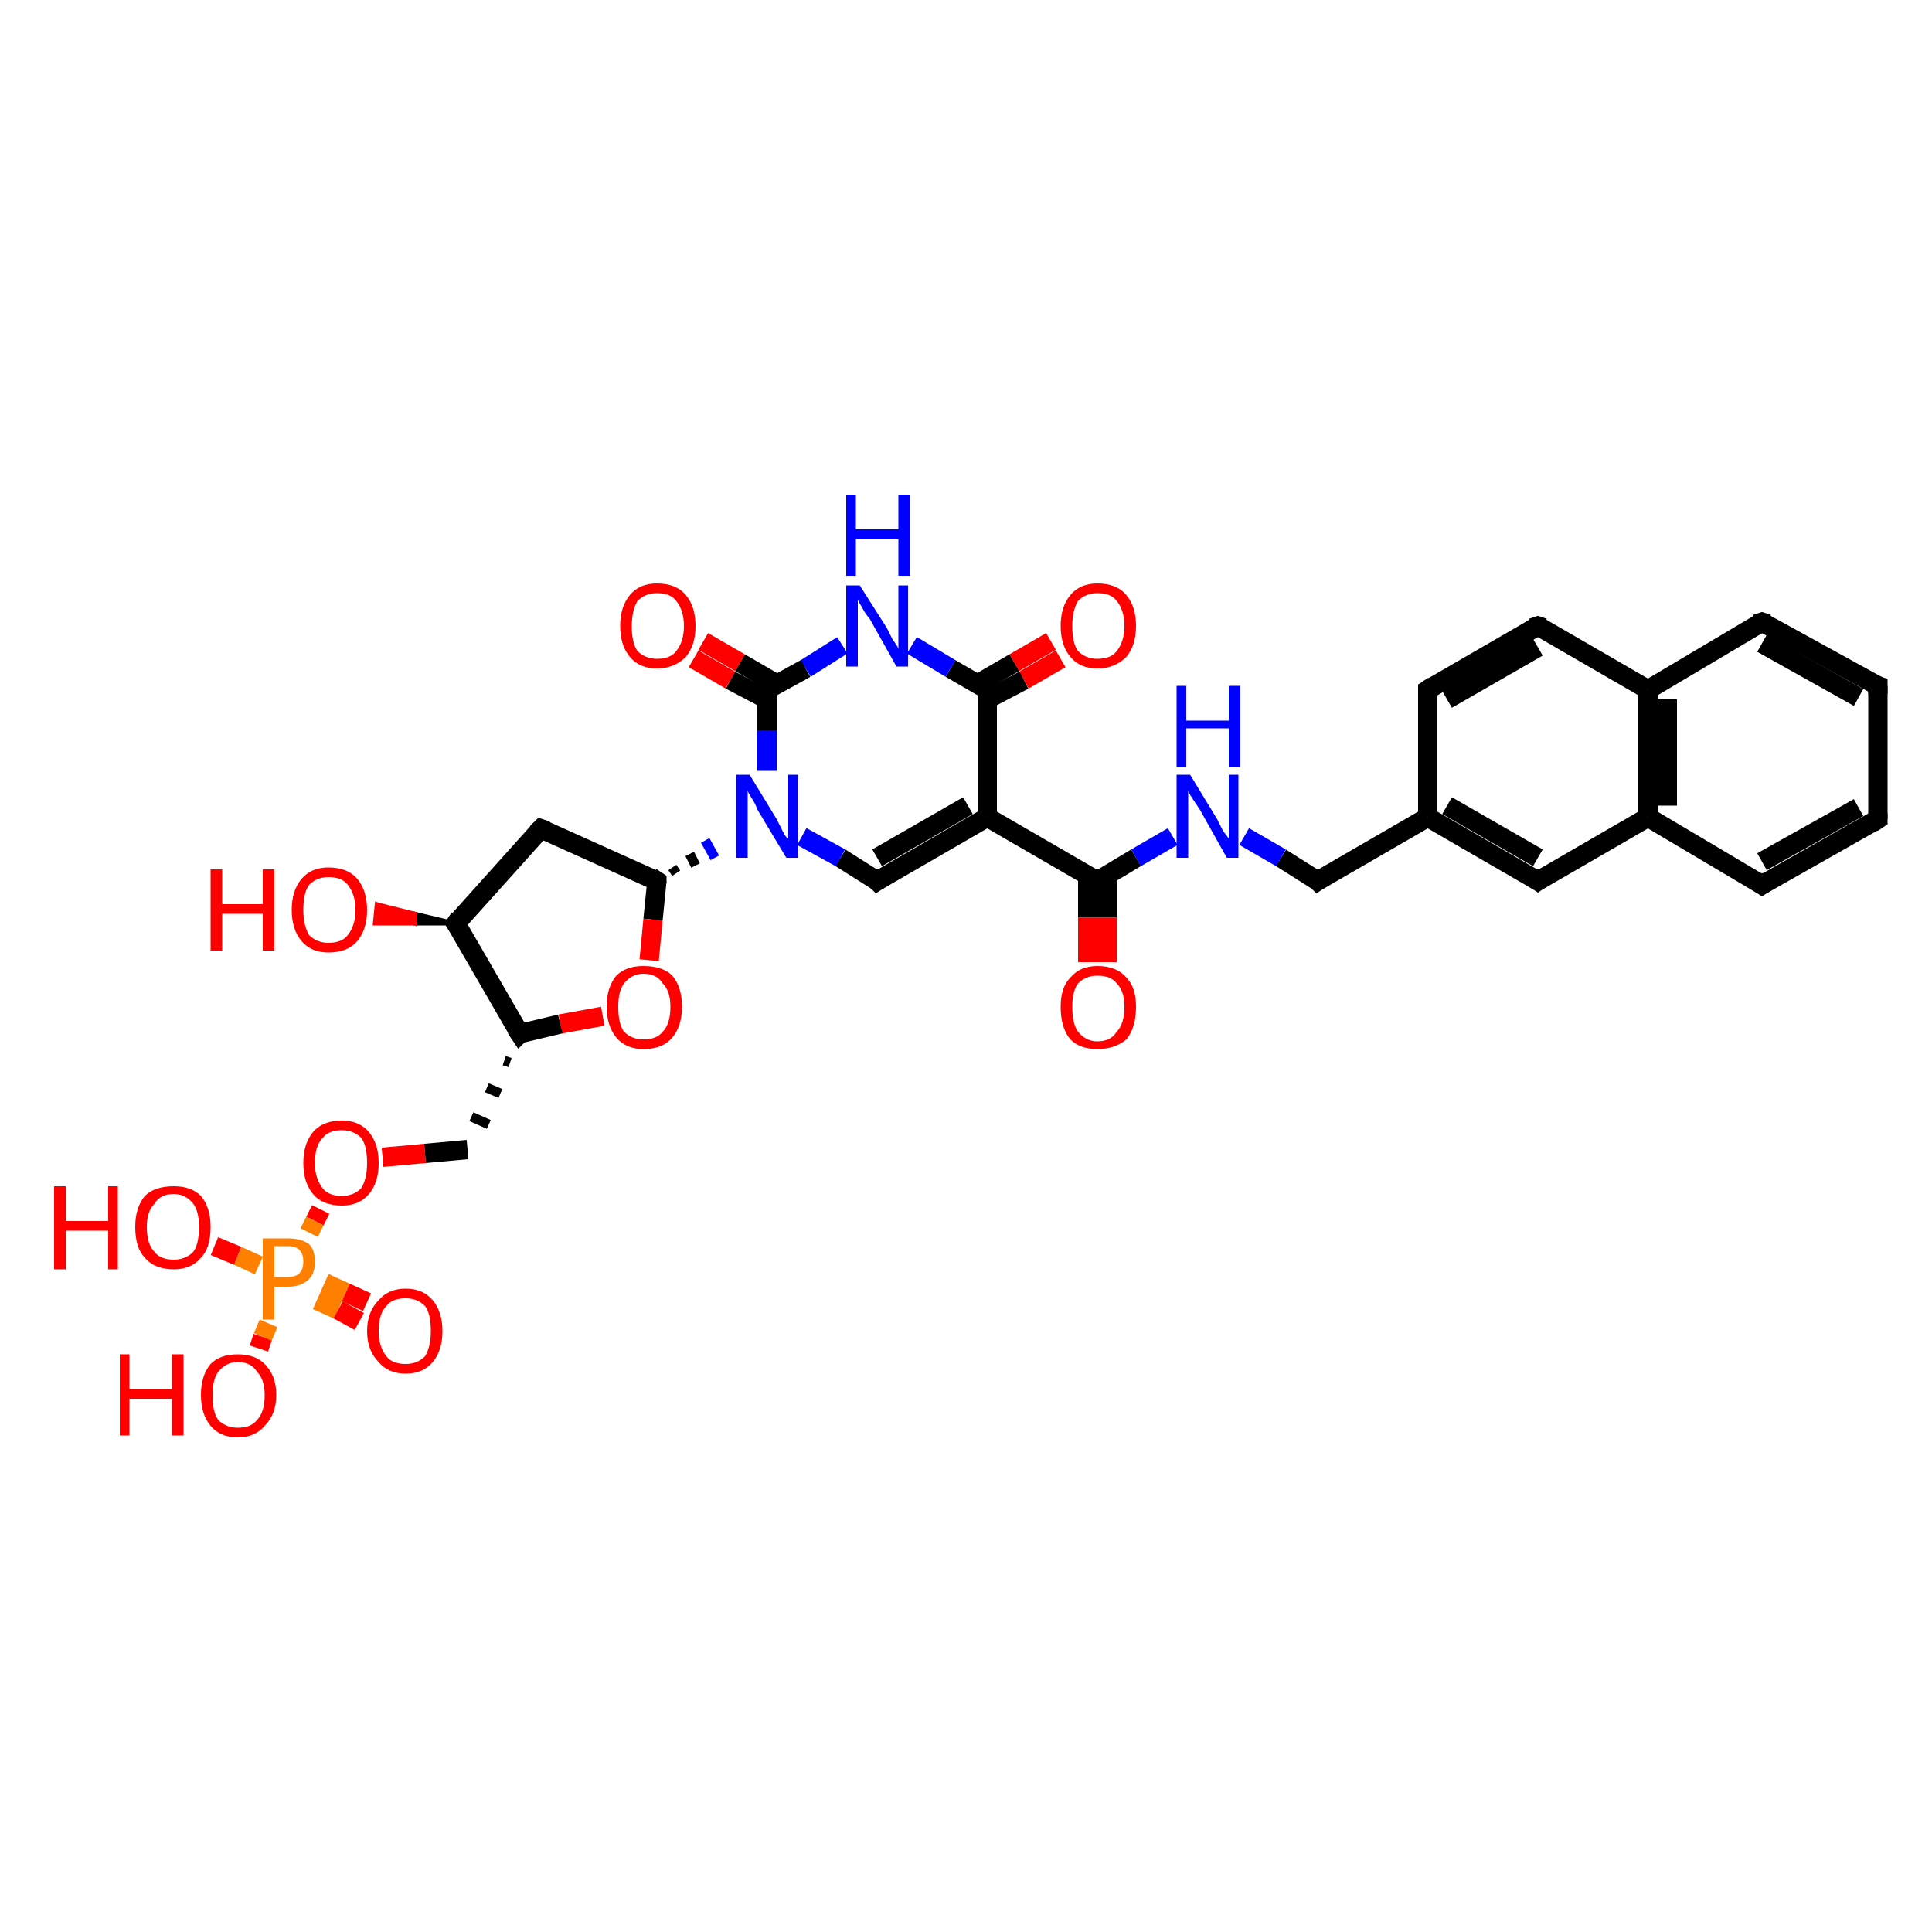 <?xml version='1.0' encoding='iso-8859-1'?>
<svg version='1.1' baseProfile='full'
              xmlns='http://www.w3.org/2000/svg'
                      xmlns:rdkit='http://www.rdkit.org/xml'
                      xmlns:xlink='http://www.w3.org/1999/xlink'
                  xml:space='preserve'
width='100px' height='100px' viewBox='0 0 100 100'>
<!-- END OF HEADER -->
<rect style='opacity:1.0;fill:#FFFFFF;stroke:none' width='100.0' height='100.0' x='0.0' y='0.0'> </rect>
<path class='bond-0 atom-32 atom-4' d='M 97.2,35.5 L 91.2,32.2' style='fill:none;fill-rule:evenodd;stroke:#000000;stroke-width:1.0px;stroke-linecap:butt;stroke-linejoin:miter;stroke-opacity:1' />
<path class='bond-0 atom-32 atom-4' d='M 96.2,36.1 L 91.2,33.3' style='fill:none;fill-rule:evenodd;stroke:#000000;stroke-width:1.0px;stroke-linecap:butt;stroke-linejoin:miter;stroke-opacity:1' />
<path class='bond-1 atom-32 atom-31' d='M 97.2,35.5 L 97.2,42.4' style='fill:none;fill-rule:evenodd;stroke:#000000;stroke-width:1.0px;stroke-linecap:butt;stroke-linejoin:miter;stroke-opacity:1' />
<path class='bond-2 atom-4 atom-28' d='M 91.2,32.2 L 85.3,35.7' style='fill:none;fill-rule:evenodd;stroke:#000000;stroke-width:1.0px;stroke-linecap:butt;stroke-linejoin:miter;stroke-opacity:1' />
<path class='bond-3 atom-31 atom-3' d='M 97.2,42.4 L 91.2,45.8' style='fill:none;fill-rule:evenodd;stroke:#000000;stroke-width:1.0px;stroke-linecap:butt;stroke-linejoin:miter;stroke-opacity:1' />
<path class='bond-3 atom-31 atom-3' d='M 96.2,41.8 L 91.2,44.6' style='fill:none;fill-rule:evenodd;stroke:#000000;stroke-width:1.0px;stroke-linecap:butt;stroke-linejoin:miter;stroke-opacity:1' />
<path class='bond-4 atom-28 atom-29' d='M 85.3,35.7 L 79.6,32.4' style='fill:none;fill-rule:evenodd;stroke:#000000;stroke-width:1.0px;stroke-linecap:butt;stroke-linejoin:miter;stroke-opacity:1' />
<path class='bond-5 atom-28 atom-9' d='M 85.3,35.7 L 85.3,42.3' style='fill:none;fill-rule:evenodd;stroke:#000000;stroke-width:1.0px;stroke-linecap:butt;stroke-linejoin:miter;stroke-opacity:1' />
<path class='bond-5 atom-28 atom-9' d='M 86.3,36.2 L 86.3,41.7' style='fill:none;fill-rule:evenodd;stroke:#000000;stroke-width:1.0px;stroke-linecap:butt;stroke-linejoin:miter;stroke-opacity:1' />
<path class='bond-6 atom-3 atom-9' d='M 91.2,45.8 L 85.3,42.3' style='fill:none;fill-rule:evenodd;stroke:#000000;stroke-width:1.0px;stroke-linecap:butt;stroke-linejoin:miter;stroke-opacity:1' />
<path class='bond-7 atom-29 atom-30' d='M 79.6,32.4 L 73.9,35.7' style='fill:none;fill-rule:evenodd;stroke:#000000;stroke-width:1.0px;stroke-linecap:butt;stroke-linejoin:miter;stroke-opacity:1' />
<path class='bond-7 atom-29 atom-30' d='M 79.6,33.5 L 74.9,36.2' style='fill:none;fill-rule:evenodd;stroke:#000000;stroke-width:1.0px;stroke-linecap:butt;stroke-linejoin:miter;stroke-opacity:1' />
<path class='bond-8 atom-9 atom-8' d='M 85.3,42.3 L 79.6,45.6' style='fill:none;fill-rule:evenodd;stroke:#000000;stroke-width:1.0px;stroke-linecap:butt;stroke-linejoin:miter;stroke-opacity:1' />
<path class='bond-9 atom-30 atom-2' d='M 73.9,35.7 L 73.9,42.3' style='fill:none;fill-rule:evenodd;stroke:#000000;stroke-width:1.0px;stroke-linecap:butt;stroke-linejoin:miter;stroke-opacity:1' />
<path class='bond-10 atom-8 atom-2' d='M 79.6,45.6 L 73.9,42.3' style='fill:none;fill-rule:evenodd;stroke:#000000;stroke-width:1.0px;stroke-linecap:butt;stroke-linejoin:miter;stroke-opacity:1' />
<path class='bond-10 atom-8 atom-2' d='M 79.6,44.4 L 74.9,41.7' style='fill:none;fill-rule:evenodd;stroke:#000000;stroke-width:1.0px;stroke-linecap:butt;stroke-linejoin:miter;stroke-opacity:1' />
<path class='bond-11 atom-2 atom-7' d='M 73.9,42.3 L 68.2,45.6' style='fill:none;fill-rule:evenodd;stroke:#000000;stroke-width:1.0px;stroke-linecap:butt;stroke-linejoin:miter;stroke-opacity:1' />
<path class='bond-12 atom-7 atom-27' d='M 68.2,45.6 L 66.3,44.4' style='fill:none;fill-rule:evenodd;stroke:#000000;stroke-width:1.0px;stroke-linecap:butt;stroke-linejoin:miter;stroke-opacity:1' />
<path class='bond-12 atom-7 atom-27' d='M 66.3,44.4 L 64.4,43.3' style='fill:none;fill-rule:evenodd;stroke:#0000FF;stroke-width:1.0px;stroke-linecap:butt;stroke-linejoin:miter;stroke-opacity:1' />
<path class='bond-13 atom-27 atom-1' d='M 60.7,43.3 L 58.8,44.4' style='fill:none;fill-rule:evenodd;stroke:#0000FF;stroke-width:1.0px;stroke-linecap:butt;stroke-linejoin:miter;stroke-opacity:1' />
<path class='bond-13 atom-27 atom-1' d='M 58.8,44.4 L 56.8,45.6' style='fill:none;fill-rule:evenodd;stroke:#000000;stroke-width:1.0px;stroke-linecap:butt;stroke-linejoin:miter;stroke-opacity:1' />
<path class='bond-14 atom-1 atom-26' d='M 56.3,45.3 L 56.3,47.5' style='fill:none;fill-rule:evenodd;stroke:#000000;stroke-width:1.0px;stroke-linecap:butt;stroke-linejoin:miter;stroke-opacity:1' />
<path class='bond-14 atom-1 atom-26' d='M 56.3,47.5 L 56.3,49.8' style='fill:none;fill-rule:evenodd;stroke:#FF0000;stroke-width:1.0px;stroke-linecap:butt;stroke-linejoin:miter;stroke-opacity:1' />
<path class='bond-14 atom-1 atom-26' d='M 57.3,45.3 L 57.3,47.5' style='fill:none;fill-rule:evenodd;stroke:#000000;stroke-width:1.0px;stroke-linecap:butt;stroke-linejoin:miter;stroke-opacity:1' />
<path class='bond-14 atom-1 atom-26' d='M 57.3,47.5 L 57.3,49.8' style='fill:none;fill-rule:evenodd;stroke:#FF0000;stroke-width:1.0px;stroke-linecap:butt;stroke-linejoin:miter;stroke-opacity:1' />
<path class='bond-15 atom-1 atom-6' d='M 56.8,45.6 L 51.1,42.3' style='fill:none;fill-rule:evenodd;stroke:#000000;stroke-width:1.0px;stroke-linecap:butt;stroke-linejoin:miter;stroke-opacity:1' />
<path class='bond-16 atom-10 atom-5' d='M 54.9,34.1 L 53.0,35.2' style='fill:none;fill-rule:evenodd;stroke:#FF0000;stroke-width:1.0px;stroke-linecap:butt;stroke-linejoin:miter;stroke-opacity:1' />
<path class='bond-16 atom-10 atom-5' d='M 53.0,35.2 L 51.1,36.2' style='fill:none;fill-rule:evenodd;stroke:#000000;stroke-width:1.0px;stroke-linecap:butt;stroke-linejoin:miter;stroke-opacity:1' />
<path class='bond-16 atom-10 atom-5' d='M 54.4,33.2 L 52.5,34.3' style='fill:none;fill-rule:evenodd;stroke:#FF0000;stroke-width:1.0px;stroke-linecap:butt;stroke-linejoin:miter;stroke-opacity:1' />
<path class='bond-16 atom-10 atom-5' d='M 52.5,34.3 L 50.6,35.4' style='fill:none;fill-rule:evenodd;stroke:#000000;stroke-width:1.0px;stroke-linecap:butt;stroke-linejoin:miter;stroke-opacity:1' />
<path class='bond-17 atom-5 atom-6' d='M 51.1,35.7 L 51.1,42.3' style='fill:none;fill-rule:evenodd;stroke:#000000;stroke-width:1.0px;stroke-linecap:butt;stroke-linejoin:miter;stroke-opacity:1' />
<path class='bond-18 atom-5 atom-11' d='M 51.1,35.7 L 49.2,34.6' style='fill:none;fill-rule:evenodd;stroke:#000000;stroke-width:1.0px;stroke-linecap:butt;stroke-linejoin:miter;stroke-opacity:1' />
<path class='bond-18 atom-5 atom-11' d='M 49.2,34.6 L 47.2,33.4' style='fill:none;fill-rule:evenodd;stroke:#0000FF;stroke-width:1.0px;stroke-linecap:butt;stroke-linejoin:miter;stroke-opacity:1' />
<path class='bond-19 atom-6 atom-13' d='M 51.1,42.3 L 45.4,45.6' style='fill:none;fill-rule:evenodd;stroke:#000000;stroke-width:1.0px;stroke-linecap:butt;stroke-linejoin:miter;stroke-opacity:1' />
<path class='bond-19 atom-6 atom-13' d='M 50.1,41.7 L 45.4,44.4' style='fill:none;fill-rule:evenodd;stroke:#000000;stroke-width:1.0px;stroke-linecap:butt;stroke-linejoin:miter;stroke-opacity:1' />
<path class='bond-20 atom-11 atom-0' d='M 43.6,33.4 L 41.7,34.6' style='fill:none;fill-rule:evenodd;stroke:#0000FF;stroke-width:1.0px;stroke-linecap:butt;stroke-linejoin:miter;stroke-opacity:1' />
<path class='bond-20 atom-11 atom-0' d='M 41.7,34.6 L 39.7,35.7' style='fill:none;fill-rule:evenodd;stroke:#000000;stroke-width:1.0px;stroke-linecap:butt;stroke-linejoin:miter;stroke-opacity:1' />
<path class='bond-21 atom-13 atom-14' d='M 45.4,45.6 L 43.5,44.4' style='fill:none;fill-rule:evenodd;stroke:#000000;stroke-width:1.0px;stroke-linecap:butt;stroke-linejoin:miter;stroke-opacity:1' />
<path class='bond-21 atom-13 atom-14' d='M 43.5,44.4 L 41.5,43.3' style='fill:none;fill-rule:evenodd;stroke:#0000FF;stroke-width:1.0px;stroke-linecap:butt;stroke-linejoin:miter;stroke-opacity:1' />
<path class='bond-22 atom-0 atom-14' d='M 39.7,35.7 L 39.7,37.8' style='fill:none;fill-rule:evenodd;stroke:#000000;stroke-width:1.0px;stroke-linecap:butt;stroke-linejoin:miter;stroke-opacity:1' />
<path class='bond-22 atom-0 atom-14' d='M 39.7,37.8 L 39.7,39.9' style='fill:none;fill-rule:evenodd;stroke:#0000FF;stroke-width:1.0px;stroke-linecap:butt;stroke-linejoin:miter;stroke-opacity:1' />
<path class='bond-23 atom-0 atom-12' d='M 40.2,35.4 L 38.3,34.3' style='fill:none;fill-rule:evenodd;stroke:#000000;stroke-width:1.0px;stroke-linecap:butt;stroke-linejoin:miter;stroke-opacity:1' />
<path class='bond-23 atom-0 atom-12' d='M 38.3,34.3 L 36.4,33.2' style='fill:none;fill-rule:evenodd;stroke:#FF0000;stroke-width:1.0px;stroke-linecap:butt;stroke-linejoin:miter;stroke-opacity:1' />
<path class='bond-23 atom-0 atom-12' d='M 39.7,36.2 L 37.8,35.2' style='fill:none;fill-rule:evenodd;stroke:#000000;stroke-width:1.0px;stroke-linecap:butt;stroke-linejoin:miter;stroke-opacity:1' />
<path class='bond-23 atom-0 atom-12' d='M 37.8,35.2 L 35.9,34.1' style='fill:none;fill-rule:evenodd;stroke:#FF0000;stroke-width:1.0px;stroke-linecap:butt;stroke-linejoin:miter;stroke-opacity:1' />
<path class='bond-24 atom-15 atom-14' d='M 35.0,45.2 L 34.8,44.9' style='fill:none;fill-rule:evenodd;stroke:#000000;stroke-width:0.5px;stroke-linecap:butt;stroke-linejoin:miter;stroke-opacity:1' />
<path class='bond-24 atom-15 atom-14' d='M 36.0,44.8 L 35.7,44.2' style='fill:none;fill-rule:evenodd;stroke:#000000;stroke-width:0.5px;stroke-linecap:butt;stroke-linejoin:miter;stroke-opacity:1' />
<path class='bond-24 atom-15 atom-14' d='M 37.0,44.4 L 36.5,43.5' style='fill:none;fill-rule:evenodd;stroke:#0000FF;stroke-width:0.5px;stroke-linecap:butt;stroke-linejoin:miter;stroke-opacity:1' />
<path class='bond-25 atom-17 atom-15' d='M 28.0,42.9 L 34.0,45.6' style='fill:none;fill-rule:evenodd;stroke:#000000;stroke-width:1.0px;stroke-linecap:butt;stroke-linejoin:miter;stroke-opacity:1' />
<path class='bond-26 atom-17 atom-18' d='M 28.0,42.9 L 23.6,47.8' style='fill:none;fill-rule:evenodd;stroke:#000000;stroke-width:1.0px;stroke-linecap:butt;stroke-linejoin:miter;stroke-opacity:1' />
<path class='bond-27 atom-15 atom-16' d='M 34.0,45.6 L 33.8,47.6' style='fill:none;fill-rule:evenodd;stroke:#000000;stroke-width:1.0px;stroke-linecap:butt;stroke-linejoin:miter;stroke-opacity:1' />
<path class='bond-27 atom-15 atom-16' d='M 33.8,47.6 L 33.6,49.7' style='fill:none;fill-rule:evenodd;stroke:#FF0000;stroke-width:1.0px;stroke-linecap:butt;stroke-linejoin:miter;stroke-opacity:1' />
<path class='bond-28 atom-18 atom-19' d='M 23.6,47.8 L 21.5,47.8 L 21.5,47.3 Z' style='fill:#000000;fill-rule:evenodd;fill-opacity:1;stroke:#000000;stroke-width:0.2px;stroke-linecap:butt;stroke-linejoin:miter;stroke-opacity:1;' />
<path class='bond-28 atom-18 atom-19' d='M 21.5,47.8 L 19.5,46.8 L 19.4,47.8 Z' style='fill:#FF0000;fill-rule:evenodd;fill-opacity:1;stroke:#FF0000;stroke-width:0.2px;stroke-linecap:butt;stroke-linejoin:miter;stroke-opacity:1;' />
<path class='bond-28 atom-18 atom-19' d='M 21.5,47.8 L 21.5,47.3 L 19.5,46.8 Z' style='fill:#FF0000;fill-rule:evenodd;fill-opacity:1;stroke:#FF0000;stroke-width:0.2px;stroke-linecap:butt;stroke-linejoin:miter;stroke-opacity:1;' />
<path class='bond-29 atom-18 atom-20' d='M 23.6,47.8 L 26.9,53.5' style='fill:none;fill-rule:evenodd;stroke:#000000;stroke-width:1.0px;stroke-linecap:butt;stroke-linejoin:miter;stroke-opacity:1' />
<path class='bond-30 atom-16 atom-20' d='M 31.2,52.6 L 29.0,53.0' style='fill:none;fill-rule:evenodd;stroke:#FF0000;stroke-width:1.0px;stroke-linecap:butt;stroke-linejoin:miter;stroke-opacity:1' />
<path class='bond-30 atom-16 atom-20' d='M 29.0,53.0 L 26.9,53.5' style='fill:none;fill-rule:evenodd;stroke:#000000;stroke-width:1.0px;stroke-linecap:butt;stroke-linejoin:miter;stroke-opacity:1' />
<path class='bond-31 atom-20 atom-21' d='M 26.1,54.9 L 26.4,55.0' style='fill:none;fill-rule:evenodd;stroke:#000000;stroke-width:0.5px;stroke-linecap:butt;stroke-linejoin:miter;stroke-opacity:1' />
<path class='bond-31 atom-20 atom-21' d='M 25.2,56.3 L 25.9,56.6' style='fill:none;fill-rule:evenodd;stroke:#000000;stroke-width:0.5px;stroke-linecap:butt;stroke-linejoin:miter;stroke-opacity:1' />
<path class='bond-31 atom-20 atom-21' d='M 24.4,57.8 L 25.3,58.2' style='fill:none;fill-rule:evenodd;stroke:#000000;stroke-width:0.5px;stroke-linecap:butt;stroke-linejoin:miter;stroke-opacity:1' />
<path class='bond-32 atom-22 atom-21' d='M 19.8,59.9 L 22.0,59.7' style='fill:none;fill-rule:evenodd;stroke:#FF0000;stroke-width:1.0px;stroke-linecap:butt;stroke-linejoin:miter;stroke-opacity:1' />
<path class='bond-32 atom-22 atom-21' d='M 22.0,59.7 L 24.2,59.5' style='fill:none;fill-rule:evenodd;stroke:#000000;stroke-width:1.0px;stroke-linecap:butt;stroke-linejoin:miter;stroke-opacity:1' />
<path class='bond-33 atom-22 atom-23' d='M 16.6,62.6 L 16.3,63.2' style='fill:none;fill-rule:evenodd;stroke:#FF0000;stroke-width:1.0px;stroke-linecap:butt;stroke-linejoin:miter;stroke-opacity:1' />
<path class='bond-33 atom-22 atom-23' d='M 16.3,63.2 L 16.0,63.8' style='fill:none;fill-rule:evenodd;stroke:#FF7F00;stroke-width:1.0px;stroke-linecap:butt;stroke-linejoin:miter;stroke-opacity:1' />
<path class='bond-34 atom-25 atom-23' d='M 13.4,69.8 L 13.6,69.2' style='fill:none;fill-rule:evenodd;stroke:#FF0000;stroke-width:1.0px;stroke-linecap:butt;stroke-linejoin:miter;stroke-opacity:1' />
<path class='bond-34 atom-25 atom-23' d='M 13.6,69.2 L 13.9,68.5' style='fill:none;fill-rule:evenodd;stroke:#FF7F00;stroke-width:1.0px;stroke-linecap:butt;stroke-linejoin:miter;stroke-opacity:1' />
<path class='bond-35 atom-23 atom-24' d='M 13.4,65.5 L 12.3,65.0' style='fill:none;fill-rule:evenodd;stroke:#FF7F00;stroke-width:1.0px;stroke-linecap:butt;stroke-linejoin:miter;stroke-opacity:1' />
<path class='bond-35 atom-23 atom-24' d='M 12.3,65.0 L 11.1,64.5' style='fill:none;fill-rule:evenodd;stroke:#FF0000;stroke-width:1.0px;stroke-linecap:butt;stroke-linejoin:miter;stroke-opacity:1' />
<path class='bond-36 atom-23 atom-33' d='M 16.4,67.3 L 17.5,67.8' style='fill:none;fill-rule:evenodd;stroke:#FF7F00;stroke-width:1.0px;stroke-linecap:butt;stroke-linejoin:miter;stroke-opacity:1' />
<path class='bond-36 atom-23 atom-33' d='M 17.5,67.8 L 18.6,68.4' style='fill:none;fill-rule:evenodd;stroke:#FF0000;stroke-width:1.0px;stroke-linecap:butt;stroke-linejoin:miter;stroke-opacity:1' />
<path class='bond-36 atom-23 atom-33' d='M 16.8,66.4 L 17.9,66.9' style='fill:none;fill-rule:evenodd;stroke:#FF7F00;stroke-width:1.0px;stroke-linecap:butt;stroke-linejoin:miter;stroke-opacity:1' />
<path class='bond-36 atom-23 atom-33' d='M 17.9,66.9 L 19.0,67.4' style='fill:none;fill-rule:evenodd;stroke:#FF0000;stroke-width:1.0px;stroke-linecap:butt;stroke-linejoin:miter;stroke-opacity:1' />
<path d='M 39.8,35.6 L 39.7,35.7 L 39.7,35.8' style='fill:none;stroke:#000000;stroke-width:1.0px;stroke-linecap:butt;stroke-linejoin:miter;stroke-opacity:1;' />
<path d='M 56.9,45.5 L 56.8,45.6 L 56.5,45.4' style='fill:none;stroke:#000000;stroke-width:1.0px;stroke-linecap:butt;stroke-linejoin:miter;stroke-opacity:1;' />
<path d='M 91.5,45.6 L 91.2,45.8 L 90.9,45.6' style='fill:none;stroke:#000000;stroke-width:1.0px;stroke-linecap:butt;stroke-linejoin:miter;stroke-opacity:1;' />
<path d='M 91.5,32.3 L 91.2,32.2 L 90.9,32.3' style='fill:none;stroke:#000000;stroke-width:1.0px;stroke-linecap:butt;stroke-linejoin:miter;stroke-opacity:1;' />
<path d='M 51.1,36.0 L 51.1,35.7 L 51.0,35.6' style='fill:none;stroke:#000000;stroke-width:1.0px;stroke-linecap:butt;stroke-linejoin:miter;stroke-opacity:1;' />
<path d='M 68.5,45.4 L 68.2,45.6 L 68.1,45.5' style='fill:none;stroke:#000000;stroke-width:1.0px;stroke-linecap:butt;stroke-linejoin:miter;stroke-opacity:1;' />
<path d='M 79.9,45.4 L 79.6,45.6 L 79.3,45.4' style='fill:none;stroke:#000000;stroke-width:1.0px;stroke-linecap:butt;stroke-linejoin:miter;stroke-opacity:1;' />
<path d='M 45.7,45.4 L 45.4,45.6 L 45.3,45.5' style='fill:none;stroke:#000000;stroke-width:1.0px;stroke-linecap:butt;stroke-linejoin:miter;stroke-opacity:1;' />
<path d='M 33.7,45.4 L 34.0,45.6 L 34.0,45.7' style='fill:none;stroke:#000000;stroke-width:1.0px;stroke-linecap:butt;stroke-linejoin:miter;stroke-opacity:1;' />
<path d='M 28.3,43.0 L 28.0,42.9 L 27.8,43.1' style='fill:none;stroke:#000000;stroke-width:1.0px;stroke-linecap:butt;stroke-linejoin:miter;stroke-opacity:1;' />
<path d='M 23.8,47.5 L 23.6,47.8 L 23.8,48.1' style='fill:none;stroke:#000000;stroke-width:1.0px;stroke-linecap:butt;stroke-linejoin:miter;stroke-opacity:1;' />
<path d='M 26.7,53.2 L 26.9,53.5 L 27.0,53.4' style='fill:none;stroke:#000000;stroke-width:1.0px;stroke-linecap:butt;stroke-linejoin:miter;stroke-opacity:1;' />
<path d='M 79.9,32.5 L 79.6,32.4 L 79.3,32.5' style='fill:none;stroke:#000000;stroke-width:1.0px;stroke-linecap:butt;stroke-linejoin:miter;stroke-opacity:1;' />
<path d='M 74.2,35.5 L 73.9,35.7 L 73.9,36.0' style='fill:none;stroke:#000000;stroke-width:1.0px;stroke-linecap:butt;stroke-linejoin:miter;stroke-opacity:1;' />
<path d='M 97.2,42.1 L 97.2,42.4 L 96.9,42.6' style='fill:none;stroke:#000000;stroke-width:1.0px;stroke-linecap:butt;stroke-linejoin:miter;stroke-opacity:1;' />
<path d='M 96.9,35.4 L 97.2,35.5 L 97.2,35.9' style='fill:none;stroke:#000000;stroke-width:1.0px;stroke-linecap:butt;stroke-linejoin:miter;stroke-opacity:1;' />
<path class='atom-10' d='M 54.9 32.4
Q 54.9 31.4, 55.4 30.8
Q 55.9 30.2, 56.8 30.2
Q 57.8 30.2, 58.3 30.8
Q 58.8 31.4, 58.8 32.4
Q 58.8 33.4, 58.3 34.0
Q 57.7 34.6, 56.8 34.6
Q 55.9 34.6, 55.4 34.0
Q 54.9 33.4, 54.9 32.4
M 56.8 34.1
Q 57.5 34.1, 57.8 33.7
Q 58.2 33.2, 58.2 32.4
Q 58.2 31.6, 57.8 31.1
Q 57.5 30.7, 56.8 30.7
Q 56.2 30.7, 55.8 31.1
Q 55.5 31.6, 55.5 32.4
Q 55.5 33.3, 55.8 33.7
Q 56.2 34.1, 56.8 34.1
' fill='#FF0000'/>
<path class='atom-11' d='M 44.5 30.3
L 45.9 32.5
Q 46.0 32.7, 46.2 33.1
Q 46.5 33.5, 46.5 33.6
L 46.5 30.3
L 47.0 30.3
L 47.0 34.5
L 46.4 34.5
L 45.0 32.0
Q 44.8 31.8, 44.6 31.4
Q 44.4 31.1, 44.4 31.0
L 44.4 34.5
L 43.8 34.5
L 43.8 30.3
L 44.5 30.3
' fill='#0000FF'/>
<path class='atom-11' d='M 43.8 25.6
L 44.3 25.6
L 44.3 27.4
L 46.5 27.4
L 46.5 25.6
L 47.1 25.6
L 47.1 29.8
L 46.5 29.8
L 46.5 27.9
L 44.3 27.9
L 44.3 29.8
L 43.8 29.8
L 43.8 25.6
' fill='#0000FF'/>
<path class='atom-12' d='M 32.1 32.4
Q 32.1 31.4, 32.6 30.8
Q 33.1 30.2, 34.0 30.2
Q 35.0 30.2, 35.5 30.8
Q 36.0 31.4, 36.0 32.4
Q 36.0 33.4, 35.5 34.0
Q 34.9 34.6, 34.0 34.6
Q 33.1 34.6, 32.6 34.0
Q 32.1 33.4, 32.1 32.4
M 34.0 34.1
Q 34.7 34.1, 35.0 33.7
Q 35.4 33.2, 35.4 32.4
Q 35.4 31.6, 35.0 31.1
Q 34.7 30.7, 34.0 30.7
Q 33.4 30.7, 33.0 31.1
Q 32.7 31.6, 32.7 32.4
Q 32.7 33.3, 33.0 33.7
Q 33.4 34.1, 34.0 34.1
' fill='#FF0000'/>
<path class='atom-14' d='M 38.8 40.1
L 40.2 42.4
Q 40.3 42.6, 40.5 43.0
Q 40.7 43.4, 40.8 43.4
L 40.8 40.1
L 41.3 40.1
L 41.3 44.4
L 40.7 44.4
L 39.2 41.9
Q 39.1 41.6, 38.9 41.3
Q 38.7 41.0, 38.7 40.9
L 38.7 44.4
L 38.1 44.4
L 38.1 40.1
L 38.8 40.1
' fill='#0000FF'/>
<path class='atom-16' d='M 31.4 52.1
Q 31.4 51.1, 31.9 50.5
Q 32.4 50.0, 33.3 50.0
Q 34.3 50.0, 34.8 50.5
Q 35.3 51.1, 35.3 52.1
Q 35.3 53.1, 34.8 53.7
Q 34.3 54.3, 33.3 54.3
Q 32.4 54.3, 31.9 53.7
Q 31.4 53.1, 31.4 52.1
M 33.3 53.8
Q 34.0 53.8, 34.3 53.4
Q 34.7 53.0, 34.7 52.1
Q 34.7 51.3, 34.3 50.9
Q 34.0 50.4, 33.3 50.4
Q 32.7 50.4, 32.3 50.9
Q 32.0 51.3, 32.0 52.1
Q 32.0 53.0, 32.3 53.4
Q 32.7 53.8, 33.3 53.8
' fill='#FF0000'/>
<path class='atom-19' d='M 10.9 45.0
L 11.5 45.0
L 11.5 46.8
L 13.6 46.8
L 13.6 45.0
L 14.2 45.0
L 14.2 49.2
L 13.6 49.2
L 13.6 47.3
L 11.5 47.3
L 11.5 49.2
L 10.9 49.2
L 10.9 45.0
' fill='#FF0000'/>
<path class='atom-19' d='M 15.1 47.1
Q 15.1 46.1, 15.6 45.5
Q 16.1 44.9, 17.0 44.9
Q 18.0 44.9, 18.5 45.5
Q 19.0 46.1, 19.0 47.1
Q 19.0 48.1, 18.5 48.7
Q 18.0 49.3, 17.0 49.3
Q 16.1 49.3, 15.6 48.7
Q 15.1 48.1, 15.1 47.1
M 17.0 48.8
Q 17.7 48.8, 18.0 48.4
Q 18.4 47.9, 18.4 47.1
Q 18.4 46.3, 18.0 45.8
Q 17.7 45.4, 17.0 45.4
Q 16.4 45.4, 16.0 45.8
Q 15.7 46.2, 15.7 47.1
Q 15.7 47.9, 16.0 48.4
Q 16.4 48.8, 17.0 48.8
' fill='#FF0000'/>
<path class='atom-22' d='M 15.7 60.2
Q 15.7 59.2, 16.2 58.6
Q 16.7 58.0, 17.7 58.0
Q 18.6 58.0, 19.1 58.6
Q 19.6 59.2, 19.6 60.2
Q 19.6 61.2, 19.1 61.8
Q 18.6 62.4, 17.7 62.4
Q 16.7 62.4, 16.2 61.8
Q 15.7 61.2, 15.7 60.2
M 17.7 61.9
Q 18.3 61.9, 18.7 61.5
Q 19.0 61.0, 19.0 60.2
Q 19.0 59.3, 18.7 58.9
Q 18.3 58.5, 17.7 58.5
Q 17.0 58.5, 16.7 58.9
Q 16.3 59.3, 16.3 60.2
Q 16.3 61.0, 16.7 61.5
Q 17.0 61.9, 17.7 61.9
' fill='#FF0000'/>
<path class='atom-23' d='M 14.9 64.1
Q 15.6 64.1, 16.0 64.4
Q 16.3 64.7, 16.3 65.3
Q 16.3 65.9, 16.0 66.2
Q 15.6 66.6, 14.9 66.6
L 14.2 66.6
L 14.2 68.3
L 13.6 68.3
L 13.6 64.1
L 14.9 64.1
M 14.9 66.1
Q 15.3 66.1, 15.5 65.9
Q 15.7 65.7, 15.7 65.3
Q 15.7 64.9, 15.5 64.7
Q 15.3 64.5, 14.9 64.5
L 14.2 64.5
L 14.2 66.1
L 14.9 66.1
' fill='#FF7F00'/>
<path class='atom-24' d='M 2.8 61.4
L 3.4 61.4
L 3.4 63.2
L 5.6 63.2
L 5.6 61.4
L 6.1 61.4
L 6.1 65.7
L 5.6 65.7
L 5.6 63.7
L 3.4 63.7
L 3.4 65.7
L 2.8 65.7
L 2.8 61.4
' fill='#FF0000'/>
<path class='atom-24' d='M 7.0 63.5
Q 7.0 62.5, 7.5 61.9
Q 8.0 61.4, 9.0 61.4
Q 9.9 61.4, 10.4 61.9
Q 10.9 62.5, 10.9 63.5
Q 10.9 64.6, 10.4 65.1
Q 9.9 65.7, 9.0 65.7
Q 8.0 65.7, 7.5 65.1
Q 7.0 64.6, 7.0 63.5
M 9.0 65.2
Q 9.6 65.2, 10.0 64.8
Q 10.3 64.4, 10.3 63.5
Q 10.3 62.7, 10.0 62.3
Q 9.6 61.8, 9.0 61.8
Q 8.3 61.8, 8.0 62.3
Q 7.6 62.7, 7.6 63.5
Q 7.6 64.4, 8.0 64.8
Q 8.3 65.2, 9.0 65.2
' fill='#FF0000'/>
<path class='atom-25' d='M 6.2 70.1
L 6.7 70.1
L 6.7 71.9
L 8.9 71.9
L 8.9 70.1
L 9.5 70.1
L 9.5 74.3
L 8.9 74.3
L 8.9 72.4
L 6.7 72.4
L 6.7 74.3
L 6.2 74.3
L 6.2 70.1
' fill='#FF0000'/>
<path class='atom-25' d='M 10.4 72.2
Q 10.4 71.2, 10.9 70.6
Q 11.4 70.1, 12.3 70.1
Q 13.2 70.1, 13.7 70.6
Q 14.3 71.2, 14.3 72.2
Q 14.3 73.2, 13.7 73.8
Q 13.2 74.4, 12.3 74.4
Q 11.4 74.4, 10.9 73.8
Q 10.4 73.2, 10.4 72.2
M 12.3 73.9
Q 13.0 73.9, 13.3 73.5
Q 13.7 73.1, 13.7 72.2
Q 13.7 71.4, 13.3 71.0
Q 13.0 70.5, 12.3 70.5
Q 11.7 70.5, 11.3 71.0
Q 11.0 71.4, 11.0 72.2
Q 11.0 73.1, 11.3 73.5
Q 11.7 73.9, 12.3 73.9
' fill='#FF0000'/>
<path class='atom-26' d='M 54.9 52.1
Q 54.9 51.1, 55.4 50.6
Q 55.9 50.0, 56.8 50.0
Q 57.8 50.0, 58.3 50.6
Q 58.8 51.1, 58.8 52.1
Q 58.8 53.2, 58.3 53.8
Q 57.7 54.3, 56.8 54.3
Q 55.9 54.3, 55.4 53.8
Q 54.9 53.2, 54.9 52.1
M 56.8 53.9
Q 57.5 53.9, 57.8 53.4
Q 58.2 53.0, 58.2 52.1
Q 58.2 51.3, 57.8 50.9
Q 57.5 50.5, 56.8 50.5
Q 56.2 50.5, 55.8 50.9
Q 55.5 51.3, 55.5 52.1
Q 55.5 53.0, 55.8 53.4
Q 56.2 53.9, 56.8 53.9
' fill='#FF0000'/>
<path class='atom-27' d='M 61.6 40.1
L 63.0 42.4
Q 63.1 42.6, 63.3 43.0
Q 63.6 43.4, 63.6 43.4
L 63.6 40.1
L 64.1 40.1
L 64.1 44.4
L 63.5 44.4
L 62.1 41.9
Q 61.9 41.6, 61.7 41.3
Q 61.5 41.0, 61.5 40.9
L 61.5 44.4
L 60.9 44.4
L 60.9 40.1
L 61.6 40.1
' fill='#0000FF'/>
<path class='atom-27' d='M 60.9 35.5
L 61.4 35.5
L 61.4 37.3
L 63.6 37.3
L 63.6 35.5
L 64.2 35.5
L 64.2 39.7
L 63.6 39.7
L 63.6 37.7
L 61.4 37.7
L 61.4 39.7
L 60.9 39.7
L 60.9 35.5
' fill='#0000FF'/>
<path class='atom-33' d='M 19.0 68.9
Q 19.0 67.9, 19.6 67.3
Q 20.1 66.7, 21.0 66.7
Q 21.9 66.7, 22.4 67.3
Q 22.9 67.9, 22.9 68.9
Q 22.9 69.9, 22.4 70.5
Q 21.9 71.1, 21.0 71.1
Q 20.1 71.1, 19.6 70.5
Q 19.0 69.9, 19.0 68.9
M 21.0 70.6
Q 21.6 70.6, 22.0 70.2
Q 22.3 69.7, 22.3 68.9
Q 22.3 68.0, 22.0 67.6
Q 21.6 67.2, 21.0 67.2
Q 20.3 67.2, 20.0 67.6
Q 19.6 68.0, 19.6 68.9
Q 19.6 69.7, 20.0 70.2
Q 20.3 70.6, 21.0 70.6
' fill='#FF0000'/>
</svg>
